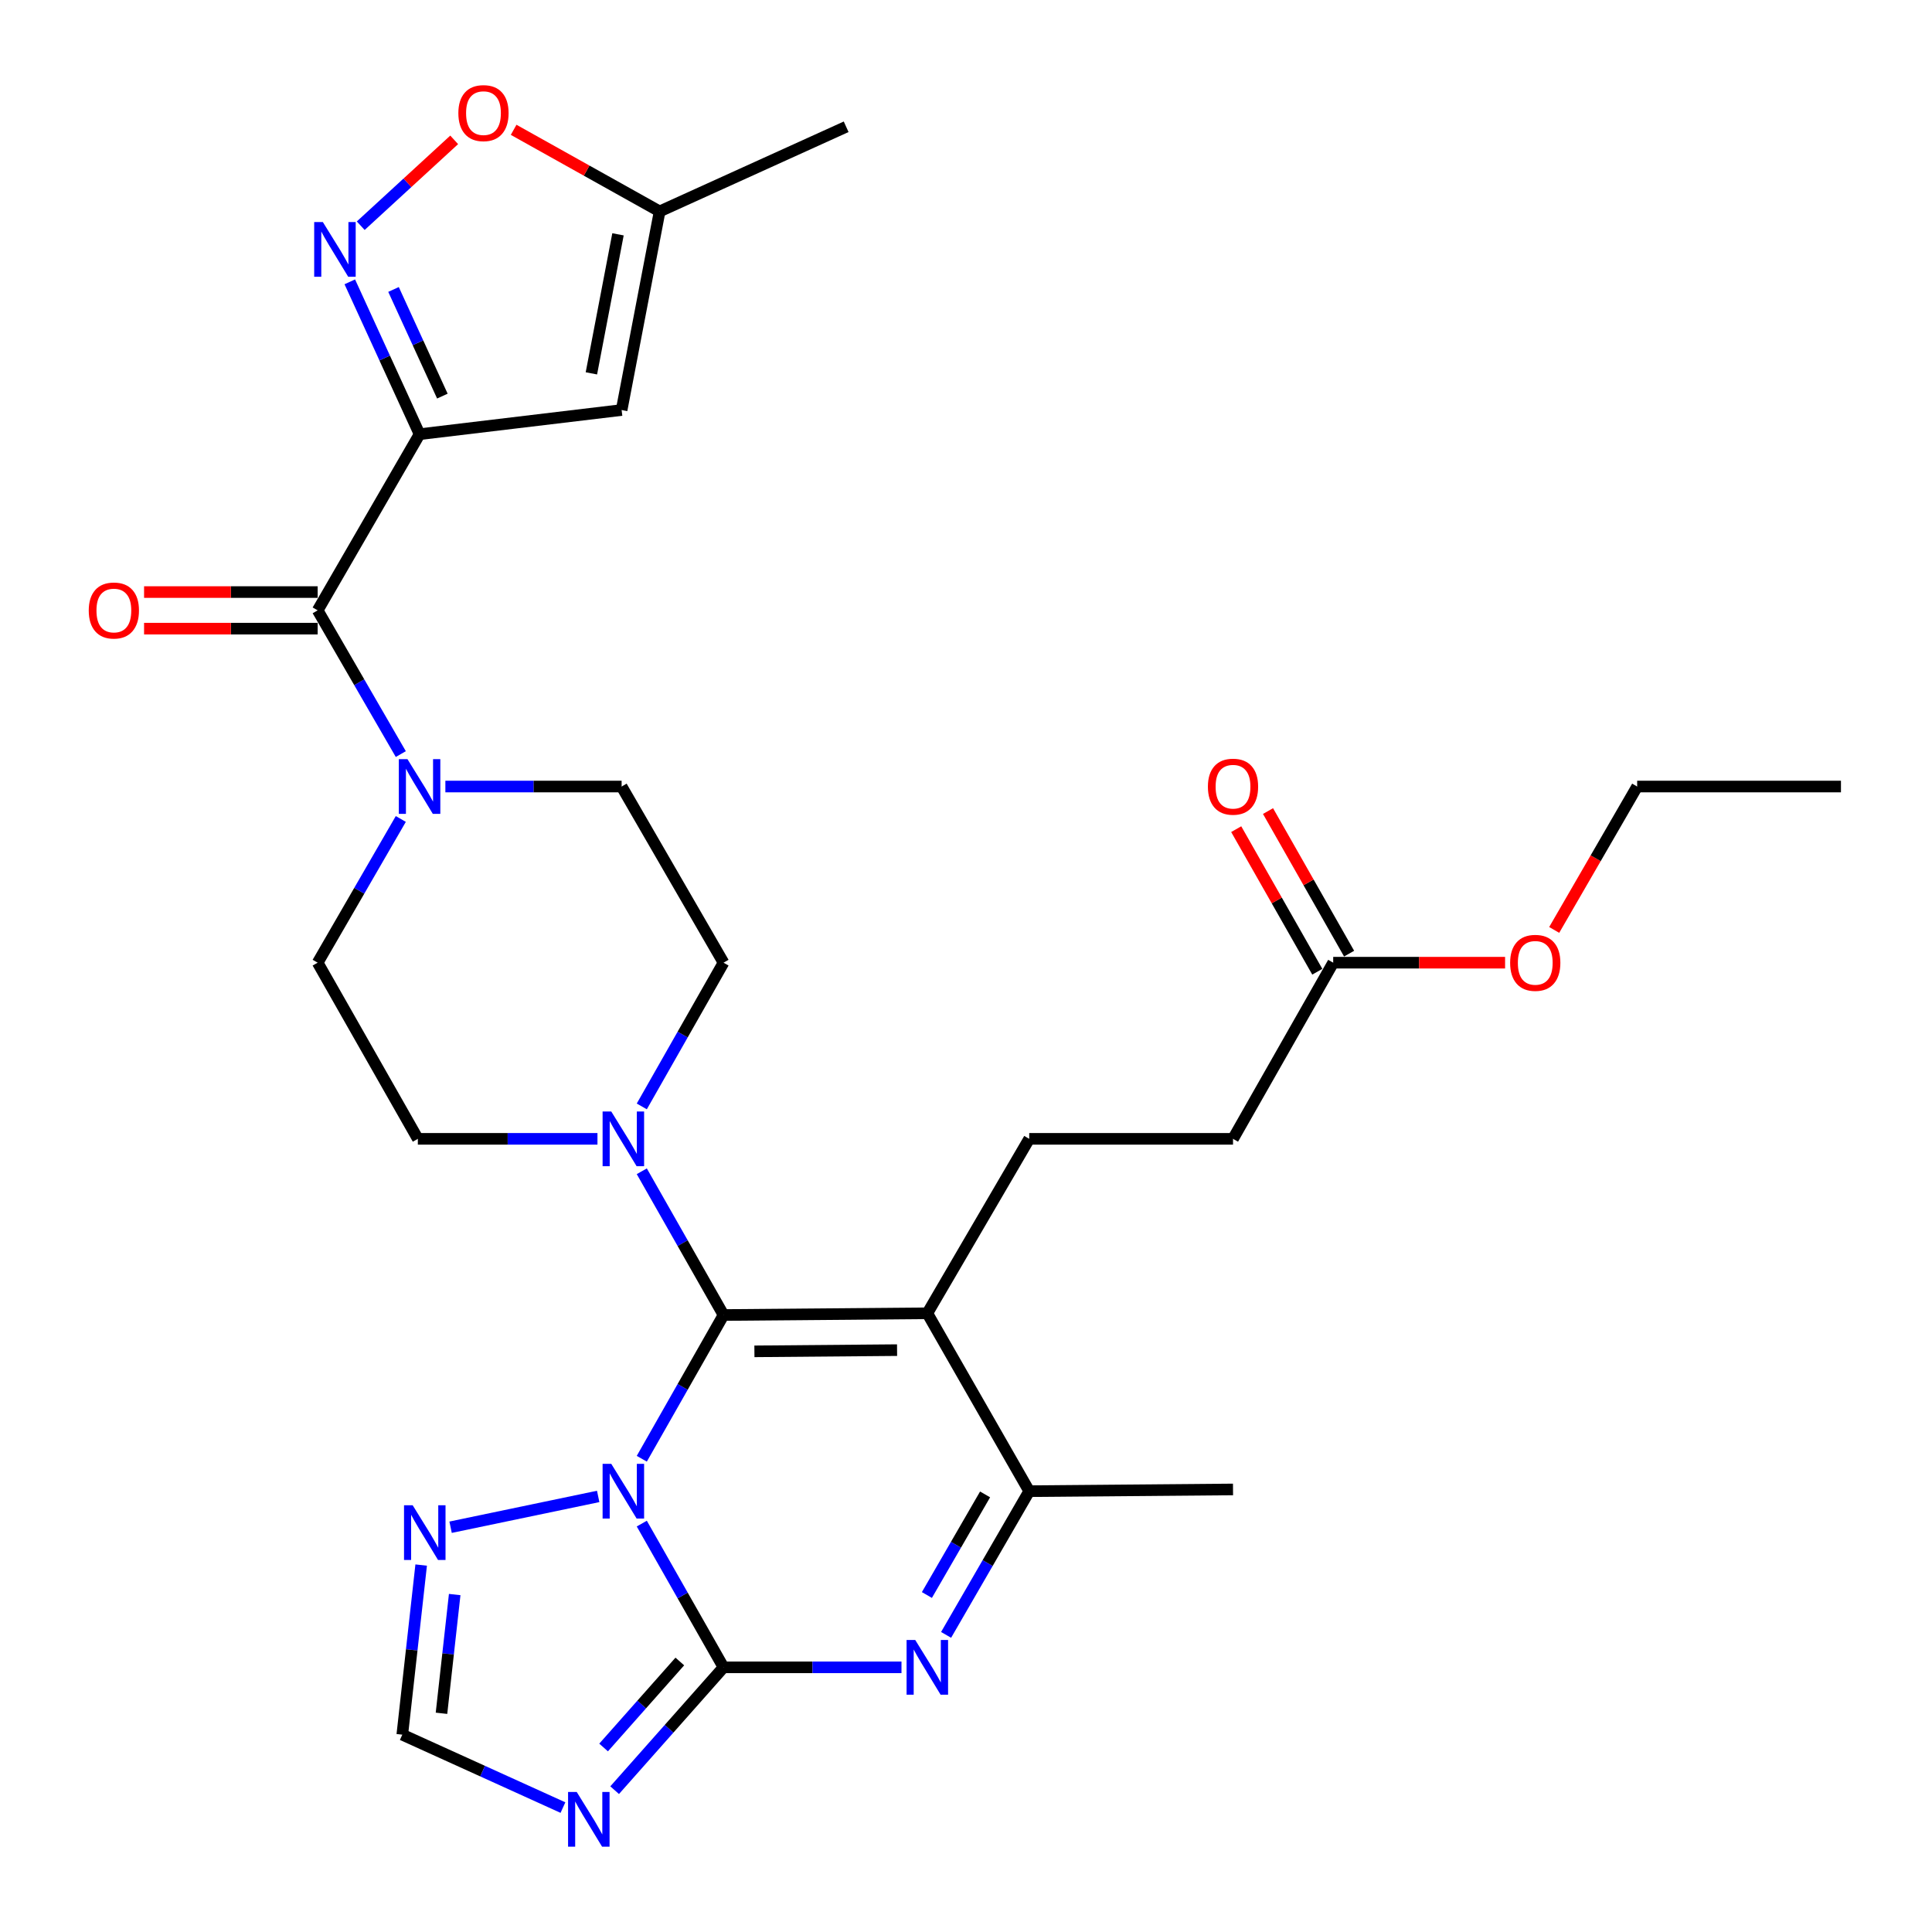 <?xml version='1.0' encoding='iso-8859-1'?>
<svg version='1.1' baseProfile='full'
              xmlns='http://www.w3.org/2000/svg'
                      xmlns:rdkit='http://www.rdkit.org/xml'
                      xmlns:xlink='http://www.w3.org/1999/xlink'
                  xml:space='preserve'
width='1000px' height='1000px' viewBox='0 0 1000 1000'>
<!-- END OF HEADER -->
<rect style='opacity:1.0;fill:#FFFFFF;stroke:none' width='1000' height='1000' x='0' y='0'> </rect>
<path class='bond-0' d='M 332.189,572.68 L 353.344,535.482' style='fill:none;fill-rule:evenodd;stroke:#0000FF;stroke-width:6px;stroke-linecap:butt;stroke-linejoin:miter;stroke-opacity:1' />
<path class='bond-0' d='M 353.344,535.482 L 374.499,498.284' style='fill:none;fill-rule:evenodd;stroke:#000000;stroke-width:6px;stroke-linecap:butt;stroke-linejoin:miter;stroke-opacity:1' />
<path class='bond-1' d='M 309.245,589.463 L 262.76,589.463' style='fill:none;fill-rule:evenodd;stroke:#0000FF;stroke-width:6px;stroke-linecap:butt;stroke-linejoin:miter;stroke-opacity:1' />
<path class='bond-1' d='M 262.76,589.463 L 216.275,589.463' style='fill:none;fill-rule:evenodd;stroke:#000000;stroke-width:6px;stroke-linecap:butt;stroke-linejoin:miter;stroke-opacity:1' />
<path class='bond-2' d='M 332.188,606.245 L 353.343,643.449' style='fill:none;fill-rule:evenodd;stroke:#0000FF;stroke-width:6px;stroke-linecap:butt;stroke-linejoin:miter;stroke-opacity:1' />
<path class='bond-2' d='M 353.343,643.449 L 374.499,680.652' style='fill:none;fill-rule:evenodd;stroke:#000000;stroke-width:6px;stroke-linecap:butt;stroke-linejoin:miter;stroke-opacity:1' />
<path class='bond-3' d='M 374.499,498.284 L 321.75,407.106' style='fill:none;fill-rule:evenodd;stroke:#000000;stroke-width:6px;stroke-linecap:butt;stroke-linejoin:miter;stroke-opacity:1' />
<path class='bond-4' d='M 321.75,407.106 L 276.137,407.106' style='fill:none;fill-rule:evenodd;stroke:#000000;stroke-width:6px;stroke-linecap:butt;stroke-linejoin:miter;stroke-opacity:1' />
<path class='bond-4' d='M 276.137,407.106 L 230.524,407.106' style='fill:none;fill-rule:evenodd;stroke:#0000FF;stroke-width:6px;stroke-linecap:butt;stroke-linejoin:miter;stroke-opacity:1' />
<path class='bond-5' d='M 207.454,423.899 L 185.938,461.092' style='fill:none;fill-rule:evenodd;stroke:#0000FF;stroke-width:6px;stroke-linecap:butt;stroke-linejoin:miter;stroke-opacity:1' />
<path class='bond-5' d='M 185.938,461.092 L 164.421,498.284' style='fill:none;fill-rule:evenodd;stroke:#000000;stroke-width:6px;stroke-linecap:butt;stroke-linejoin:miter;stroke-opacity:1' />
<path class='bond-6' d='M 207.455,390.312 L 185.938,353.114' style='fill:none;fill-rule:evenodd;stroke:#0000FF;stroke-width:6px;stroke-linecap:butt;stroke-linejoin:miter;stroke-opacity:1' />
<path class='bond-6' d='M 185.938,353.114 L 164.421,315.917' style='fill:none;fill-rule:evenodd;stroke:#000000;stroke-width:6px;stroke-linecap:butt;stroke-linejoin:miter;stroke-opacity:1' />
<path class='bond-7' d='M 164.421,498.284 L 216.275,589.463' style='fill:none;fill-rule:evenodd;stroke:#000000;stroke-width:6px;stroke-linecap:butt;stroke-linejoin:miter;stroke-opacity:1' />
<path class='bond-8' d='M 164.421,306.449 L 119.497,306.449' style='fill:none;fill-rule:evenodd;stroke:#000000;stroke-width:6px;stroke-linecap:butt;stroke-linejoin:miter;stroke-opacity:1' />
<path class='bond-8' d='M 119.497,306.449 L 74.572,306.449' style='fill:none;fill-rule:evenodd;stroke:#FF0000;stroke-width:6px;stroke-linecap:butt;stroke-linejoin:miter;stroke-opacity:1' />
<path class='bond-8' d='M 164.421,325.385 L 119.497,325.385' style='fill:none;fill-rule:evenodd;stroke:#000000;stroke-width:6px;stroke-linecap:butt;stroke-linejoin:miter;stroke-opacity:1' />
<path class='bond-8' d='M 119.497,325.385 L 74.572,325.385' style='fill:none;fill-rule:evenodd;stroke:#FF0000;stroke-width:6px;stroke-linecap:butt;stroke-linejoin:miter;stroke-opacity:1' />
<path class='bond-9' d='M 164.421,315.917 L 217.169,224.738' style='fill:none;fill-rule:evenodd;stroke:#000000;stroke-width:6px;stroke-linecap:butt;stroke-linejoin:miter;stroke-opacity:1' />
<path class='bond-10' d='M 217.995,810.072 L 213.111,853.972' style='fill:none;fill-rule:evenodd;stroke:#0000FF;stroke-width:6px;stroke-linecap:butt;stroke-linejoin:miter;stroke-opacity:1' />
<path class='bond-10' d='M 213.111,853.972 L 208.227,897.873' style='fill:none;fill-rule:evenodd;stroke:#000000;stroke-width:6px;stroke-linecap:butt;stroke-linejoin:miter;stroke-opacity:1' />
<path class='bond-10' d='M 235.35,825.336 L 231.931,856.066' style='fill:none;fill-rule:evenodd;stroke:#0000FF;stroke-width:6px;stroke-linecap:butt;stroke-linejoin:miter;stroke-opacity:1' />
<path class='bond-10' d='M 231.931,856.066 L 228.512,886.796' style='fill:none;fill-rule:evenodd;stroke:#000000;stroke-width:6px;stroke-linecap:butt;stroke-linejoin:miter;stroke-opacity:1' />
<path class='bond-11' d='M 233.227,790.492 L 309.621,774.548' style='fill:none;fill-rule:evenodd;stroke:#0000FF;stroke-width:6px;stroke-linecap:butt;stroke-linejoin:miter;stroke-opacity:1' />
<path class='bond-12' d='M 208.227,897.873 L 249.804,916.738' style='fill:none;fill-rule:evenodd;stroke:#000000;stroke-width:6px;stroke-linecap:butt;stroke-linejoin:miter;stroke-opacity:1' />
<path class='bond-12' d='M 249.804,916.738 L 291.38,935.603' style='fill:none;fill-rule:evenodd;stroke:#0000FF;stroke-width:6px;stroke-linecap:butt;stroke-linejoin:miter;stroke-opacity:1' />
<path class='bond-13' d='M 318.139,926.596 L 346.319,894.802' style='fill:none;fill-rule:evenodd;stroke:#0000FF;stroke-width:6px;stroke-linecap:butt;stroke-linejoin:miter;stroke-opacity:1' />
<path class='bond-13' d='M 346.319,894.802 L 374.499,863.009' style='fill:none;fill-rule:evenodd;stroke:#000000;stroke-width:6px;stroke-linecap:butt;stroke-linejoin:miter;stroke-opacity:1' />
<path class='bond-13' d='M 312.422,904.498 L 332.148,882.242' style='fill:none;fill-rule:evenodd;stroke:#0000FF;stroke-width:6px;stroke-linecap:butt;stroke-linejoin:miter;stroke-opacity:1' />
<path class='bond-13' d='M 332.148,882.242 L 351.874,859.986' style='fill:none;fill-rule:evenodd;stroke:#000000;stroke-width:6px;stroke-linecap:butt;stroke-linejoin:miter;stroke-opacity:1' />
<path class='bond-14' d='M 374.499,863.009 L 353.344,825.811' style='fill:none;fill-rule:evenodd;stroke:#000000;stroke-width:6px;stroke-linecap:butt;stroke-linejoin:miter;stroke-opacity:1' />
<path class='bond-14' d='M 353.344,825.811 L 332.189,788.613' style='fill:none;fill-rule:evenodd;stroke:#0000FF;stroke-width:6px;stroke-linecap:butt;stroke-linejoin:miter;stroke-opacity:1' />
<path class='bond-15' d='M 374.499,863.009 L 420.553,863.009' style='fill:none;fill-rule:evenodd;stroke:#000000;stroke-width:6px;stroke-linecap:butt;stroke-linejoin:miter;stroke-opacity:1' />
<path class='bond-15' d='M 420.553,863.009 L 466.607,863.009' style='fill:none;fill-rule:evenodd;stroke:#0000FF;stroke-width:6px;stroke-linecap:butt;stroke-linejoin:miter;stroke-opacity:1' />
<path class='bond-16' d='M 332.189,755.048 L 353.344,717.85' style='fill:none;fill-rule:evenodd;stroke:#0000FF;stroke-width:6px;stroke-linecap:butt;stroke-linejoin:miter;stroke-opacity:1' />
<path class='bond-16' d='M 353.344,717.85 L 374.499,680.652' style='fill:none;fill-rule:evenodd;stroke:#000000;stroke-width:6px;stroke-linecap:butt;stroke-linejoin:miter;stroke-opacity:1' />
<path class='bond-17' d='M 489.698,846.215 L 511.21,809.023' style='fill:none;fill-rule:evenodd;stroke:#0000FF;stroke-width:6px;stroke-linecap:butt;stroke-linejoin:miter;stroke-opacity:1' />
<path class='bond-17' d='M 511.21,809.023 L 532.722,771.83' style='fill:none;fill-rule:evenodd;stroke:#000000;stroke-width:6px;stroke-linecap:butt;stroke-linejoin:miter;stroke-opacity:1' />
<path class='bond-17' d='M 479.76,825.577 L 494.818,799.542' style='fill:none;fill-rule:evenodd;stroke:#0000FF;stroke-width:6px;stroke-linecap:butt;stroke-linejoin:miter;stroke-opacity:1' />
<path class='bond-17' d='M 494.818,799.542 L 509.877,773.507' style='fill:none;fill-rule:evenodd;stroke:#000000;stroke-width:6px;stroke-linecap:butt;stroke-linejoin:miter;stroke-opacity:1' />
<path class='bond-18' d='M 532.722,771.83 L 479.985,679.758' style='fill:none;fill-rule:evenodd;stroke:#000000;stroke-width:6px;stroke-linecap:butt;stroke-linejoin:miter;stroke-opacity:1' />
<path class='bond-19' d='M 532.722,771.83 L 638.208,770.936' style='fill:none;fill-rule:evenodd;stroke:#000000;stroke-width:6px;stroke-linecap:butt;stroke-linejoin:miter;stroke-opacity:1' />
<path class='bond-20' d='M 479.985,679.758 L 374.499,680.652' style='fill:none;fill-rule:evenodd;stroke:#000000;stroke-width:6px;stroke-linecap:butt;stroke-linejoin:miter;stroke-opacity:1' />
<path class='bond-20' d='M 464.322,698.827 L 390.482,699.453' style='fill:none;fill-rule:evenodd;stroke:#000000;stroke-width:6px;stroke-linecap:butt;stroke-linejoin:miter;stroke-opacity:1' />
<path class='bond-21' d='M 479.985,679.758 L 532.722,589.463' style='fill:none;fill-rule:evenodd;stroke:#000000;stroke-width:6px;stroke-linecap:butt;stroke-linejoin:miter;stroke-opacity:1' />
<path class='bond-22' d='M 638.208,589.463 L 532.722,589.463' style='fill:none;fill-rule:evenodd;stroke:#000000;stroke-width:6px;stroke-linecap:butt;stroke-linejoin:miter;stroke-opacity:1' />
<path class='bond-23' d='M 638.208,589.463 L 690.062,498.284' style='fill:none;fill-rule:evenodd;stroke:#000000;stroke-width:6px;stroke-linecap:butt;stroke-linejoin:miter;stroke-opacity:1' />
<path class='bond-24' d='M 690.062,498.284 L 734.546,498.284' style='fill:none;fill-rule:evenodd;stroke:#000000;stroke-width:6px;stroke-linecap:butt;stroke-linejoin:miter;stroke-opacity:1' />
<path class='bond-24' d='M 734.546,498.284 L 779.029,498.284' style='fill:none;fill-rule:evenodd;stroke:#FF0000;stroke-width:6px;stroke-linecap:butt;stroke-linejoin:miter;stroke-opacity:1' />
<path class='bond-25' d='M 698.293,493.604 L 677.308,456.706' style='fill:none;fill-rule:evenodd;stroke:#000000;stroke-width:6px;stroke-linecap:butt;stroke-linejoin:miter;stroke-opacity:1' />
<path class='bond-25' d='M 677.308,456.706 L 656.324,419.807' style='fill:none;fill-rule:evenodd;stroke:#FF0000;stroke-width:6px;stroke-linecap:butt;stroke-linejoin:miter;stroke-opacity:1' />
<path class='bond-25' d='M 681.832,502.965 L 660.848,466.067' style='fill:none;fill-rule:evenodd;stroke:#000000;stroke-width:6px;stroke-linecap:butt;stroke-linejoin:miter;stroke-opacity:1' />
<path class='bond-25' d='M 660.848,466.067 L 639.863,429.169' style='fill:none;fill-rule:evenodd;stroke:#FF0000;stroke-width:6px;stroke-linecap:butt;stroke-linejoin:miter;stroke-opacity:1' />
<path class='bond-26' d='M 804.451,481.331 L 825.922,444.218' style='fill:none;fill-rule:evenodd;stroke:#FF0000;stroke-width:6px;stroke-linecap:butt;stroke-linejoin:miter;stroke-opacity:1' />
<path class='bond-26' d='M 825.922,444.218 L 847.392,407.106' style='fill:none;fill-rule:evenodd;stroke:#000000;stroke-width:6px;stroke-linecap:butt;stroke-linejoin:miter;stroke-opacity:1' />
<path class='bond-27' d='M 847.392,407.106 L 952.878,407.106' style='fill:none;fill-rule:evenodd;stroke:#000000;stroke-width:6px;stroke-linecap:butt;stroke-linejoin:miter;stroke-opacity:1' />
<path class='bond-28' d='M 217.169,224.738 L 321.75,212.23' style='fill:none;fill-rule:evenodd;stroke:#000000;stroke-width:6px;stroke-linecap:butt;stroke-linejoin:miter;stroke-opacity:1' />
<path class='bond-29' d='M 217.169,224.738 L 199.111,185.309' style='fill:none;fill-rule:evenodd;stroke:#000000;stroke-width:6px;stroke-linecap:butt;stroke-linejoin:miter;stroke-opacity:1' />
<path class='bond-29' d='M 199.111,185.309 L 181.053,145.879' style='fill:none;fill-rule:evenodd;stroke:#0000FF;stroke-width:6px;stroke-linecap:butt;stroke-linejoin:miter;stroke-opacity:1' />
<path class='bond-29' d='M 228.968,205.024 L 216.328,177.424' style='fill:none;fill-rule:evenodd;stroke:#000000;stroke-width:6px;stroke-linecap:butt;stroke-linejoin:miter;stroke-opacity:1' />
<path class='bond-29' d='M 216.328,177.424 L 203.687,149.823' style='fill:none;fill-rule:evenodd;stroke:#0000FF;stroke-width:6px;stroke-linecap:butt;stroke-linejoin:miter;stroke-opacity:1' />
<path class='bond-30' d='M 321.75,212.23 L 341.423,109.427' style='fill:none;fill-rule:evenodd;stroke:#000000;stroke-width:6px;stroke-linecap:butt;stroke-linejoin:miter;stroke-opacity:1' />
<path class='bond-30' d='M 306.103,193.25 L 319.873,121.288' style='fill:none;fill-rule:evenodd;stroke:#000000;stroke-width:6px;stroke-linecap:butt;stroke-linejoin:miter;stroke-opacity:1' />
<path class='bond-31' d='M 186.713,116.826 L 210.901,94.608' style='fill:none;fill-rule:evenodd;stroke:#0000FF;stroke-width:6px;stroke-linecap:butt;stroke-linejoin:miter;stroke-opacity:1' />
<path class='bond-31' d='M 210.901,94.608 L 235.088,72.389' style='fill:none;fill-rule:evenodd;stroke:#FF0000;stroke-width:6px;stroke-linecap:butt;stroke-linejoin:miter;stroke-opacity:1' />
<path class='bond-32' d='M 341.423,109.427 L 437.967,65.62' style='fill:none;fill-rule:evenodd;stroke:#000000;stroke-width:6px;stroke-linecap:butt;stroke-linejoin:miter;stroke-opacity:1' />
<path class='bond-33' d='M 341.423,109.427 L 303.64,88.309' style='fill:none;fill-rule:evenodd;stroke:#000000;stroke-width:6px;stroke-linecap:butt;stroke-linejoin:miter;stroke-opacity:1' />
<path class='bond-33' d='M 303.64,88.309 L 265.856,67.192' style='fill:none;fill-rule:evenodd;stroke:#FF0000;stroke-width:6px;stroke-linecap:butt;stroke-linejoin:miter;stroke-opacity:1' />
<path  class='atom-0' d='M 316.385 575.303
L 325.665 590.303
Q 326.585 591.783, 328.065 594.463
Q 329.545 597.143, 329.625 597.303
L 329.625 575.303
L 333.385 575.303
L 333.385 603.623
L 329.505 603.623
L 319.545 587.223
Q 318.385 585.303, 317.145 583.103
Q 315.945 580.903, 315.585 580.223
L 315.585 603.623
L 311.905 603.623
L 311.905 575.303
L 316.385 575.303
' fill='#0000FF'/>
<path  class='atom-3' d='M 210.909 392.946
L 220.189 407.946
Q 221.109 409.426, 222.589 412.106
Q 224.069 414.786, 224.149 414.946
L 224.149 392.946
L 227.909 392.946
L 227.909 421.266
L 224.029 421.266
L 214.069 404.866
Q 212.909 402.946, 211.669 400.746
Q 210.469 398.546, 210.109 397.866
L 210.109 421.266
L 206.429 421.266
L 206.429 392.946
L 210.909 392.946
' fill='#0000FF'/>
<path  class='atom-7' d='M 45.935 315.997
Q 45.935 309.197, 49.295 305.397
Q 52.655 301.597, 58.935 301.597
Q 65.215 301.597, 68.575 305.397
Q 71.935 309.197, 71.935 315.997
Q 71.935 322.877, 68.535 326.797
Q 65.135 330.677, 58.935 330.677
Q 52.695 330.677, 49.295 326.797
Q 45.935 322.917, 45.935 315.997
M 58.935 327.477
Q 63.255 327.477, 65.575 324.597
Q 67.935 321.677, 67.935 315.997
Q 67.935 310.437, 65.575 307.637
Q 63.255 304.797, 58.935 304.797
Q 54.615 304.797, 52.255 307.597
Q 49.935 310.397, 49.935 315.997
Q 49.935 321.717, 52.255 324.597
Q 54.615 327.477, 58.935 327.477
' fill='#FF0000'/>
<path  class='atom-8' d='M 213.602 779.121
L 222.882 794.121
Q 223.802 795.601, 225.282 798.281
Q 226.762 800.961, 226.842 801.121
L 226.842 779.121
L 230.602 779.121
L 230.602 807.441
L 226.722 807.441
L 216.762 791.041
Q 215.602 789.121, 214.362 786.921
Q 213.162 784.721, 212.802 784.041
L 212.802 807.441
L 209.122 807.441
L 209.122 779.121
L 213.602 779.121
' fill='#0000FF'/>
<path  class='atom-10' d='M 298.511 927.519
L 307.791 942.519
Q 308.711 943.999, 310.191 946.679
Q 311.671 949.359, 311.751 949.519
L 311.751 927.519
L 315.511 927.519
L 315.511 955.839
L 311.631 955.839
L 301.671 939.439
Q 300.511 937.519, 299.271 935.319
Q 298.071 933.119, 297.711 932.439
L 297.711 955.839
L 294.031 955.839
L 294.031 927.519
L 298.511 927.519
' fill='#0000FF'/>
<path  class='atom-12' d='M 316.385 757.67
L 325.665 772.67
Q 326.585 774.15, 328.065 776.83
Q 329.545 779.51, 329.625 779.67
L 329.625 757.67
L 333.385 757.67
L 333.385 785.99
L 329.505 785.99
L 319.545 769.59
Q 318.385 767.67, 317.145 765.47
Q 315.945 763.27, 315.585 762.59
L 315.585 785.99
L 311.905 785.99
L 311.905 757.67
L 316.385 757.67
' fill='#0000FF'/>
<path  class='atom-13' d='M 473.725 848.849
L 483.005 863.849
Q 483.925 865.329, 485.405 868.009
Q 486.885 870.689, 486.965 870.849
L 486.965 848.849
L 490.725 848.849
L 490.725 877.169
L 486.845 877.169
L 476.885 860.769
Q 475.725 858.849, 474.485 856.649
Q 473.285 854.449, 472.925 853.769
L 472.925 877.169
L 469.245 877.169
L 469.245 848.849
L 473.725 848.849
' fill='#0000FF'/>
<path  class='atom-20' d='M 781.643 498.364
Q 781.643 491.564, 785.003 487.764
Q 788.363 483.964, 794.643 483.964
Q 800.923 483.964, 804.283 487.764
Q 807.643 491.564, 807.643 498.364
Q 807.643 505.244, 804.243 509.164
Q 800.843 513.044, 794.643 513.044
Q 788.403 513.044, 785.003 509.164
Q 781.643 505.284, 781.643 498.364
M 794.643 509.844
Q 798.963 509.844, 801.283 506.964
Q 803.643 504.044, 803.643 498.364
Q 803.643 492.804, 801.283 490.004
Q 798.963 487.164, 794.643 487.164
Q 790.323 487.164, 787.963 489.964
Q 785.643 492.764, 785.643 498.364
Q 785.643 504.084, 787.963 506.964
Q 790.323 509.844, 794.643 509.844
' fill='#FF0000'/>
<path  class='atom-21' d='M 625.208 407.186
Q 625.208 400.386, 628.568 396.586
Q 631.928 392.786, 638.208 392.786
Q 644.488 392.786, 647.848 396.586
Q 651.208 400.386, 651.208 407.186
Q 651.208 414.066, 647.808 417.986
Q 644.408 421.866, 638.208 421.866
Q 631.968 421.866, 628.568 417.986
Q 625.208 414.106, 625.208 407.186
M 638.208 418.666
Q 642.528 418.666, 644.848 415.786
Q 647.208 412.866, 647.208 407.186
Q 647.208 401.626, 644.848 398.826
Q 642.528 395.986, 638.208 395.986
Q 633.888 395.986, 631.528 398.786
Q 629.208 401.586, 629.208 407.186
Q 629.208 412.906, 631.528 415.786
Q 633.888 418.666, 638.208 418.666
' fill='#FF0000'/>
<path  class='atom-27' d='M 167.103 114.929
L 176.383 129.929
Q 177.303 131.409, 178.783 134.089
Q 180.263 136.769, 180.343 136.929
L 180.343 114.929
L 184.103 114.929
L 184.103 143.249
L 180.223 143.249
L 170.263 126.849
Q 169.103 124.929, 167.863 122.729
Q 166.663 120.529, 166.303 119.849
L 166.303 143.249
L 162.623 143.249
L 162.623 114.929
L 167.103 114.929
' fill='#0000FF'/>
<path  class='atom-29' d='M 237.245 58.547
Q 237.245 51.747, 240.605 47.947
Q 243.965 44.147, 250.245 44.147
Q 256.525 44.147, 259.885 47.947
Q 263.245 51.747, 263.245 58.547
Q 263.245 65.427, 259.845 69.347
Q 256.445 73.227, 250.245 73.227
Q 244.005 73.227, 240.605 69.347
Q 237.245 65.467, 237.245 58.547
M 250.245 70.027
Q 254.565 70.027, 256.885 67.147
Q 259.245 64.227, 259.245 58.547
Q 259.245 52.987, 256.885 50.187
Q 254.565 47.347, 250.245 47.347
Q 245.925 47.347, 243.565 50.147
Q 241.245 52.947, 241.245 58.547
Q 241.245 64.267, 243.565 67.147
Q 245.925 70.027, 250.245 70.027
' fill='#FF0000'/>
</svg>
